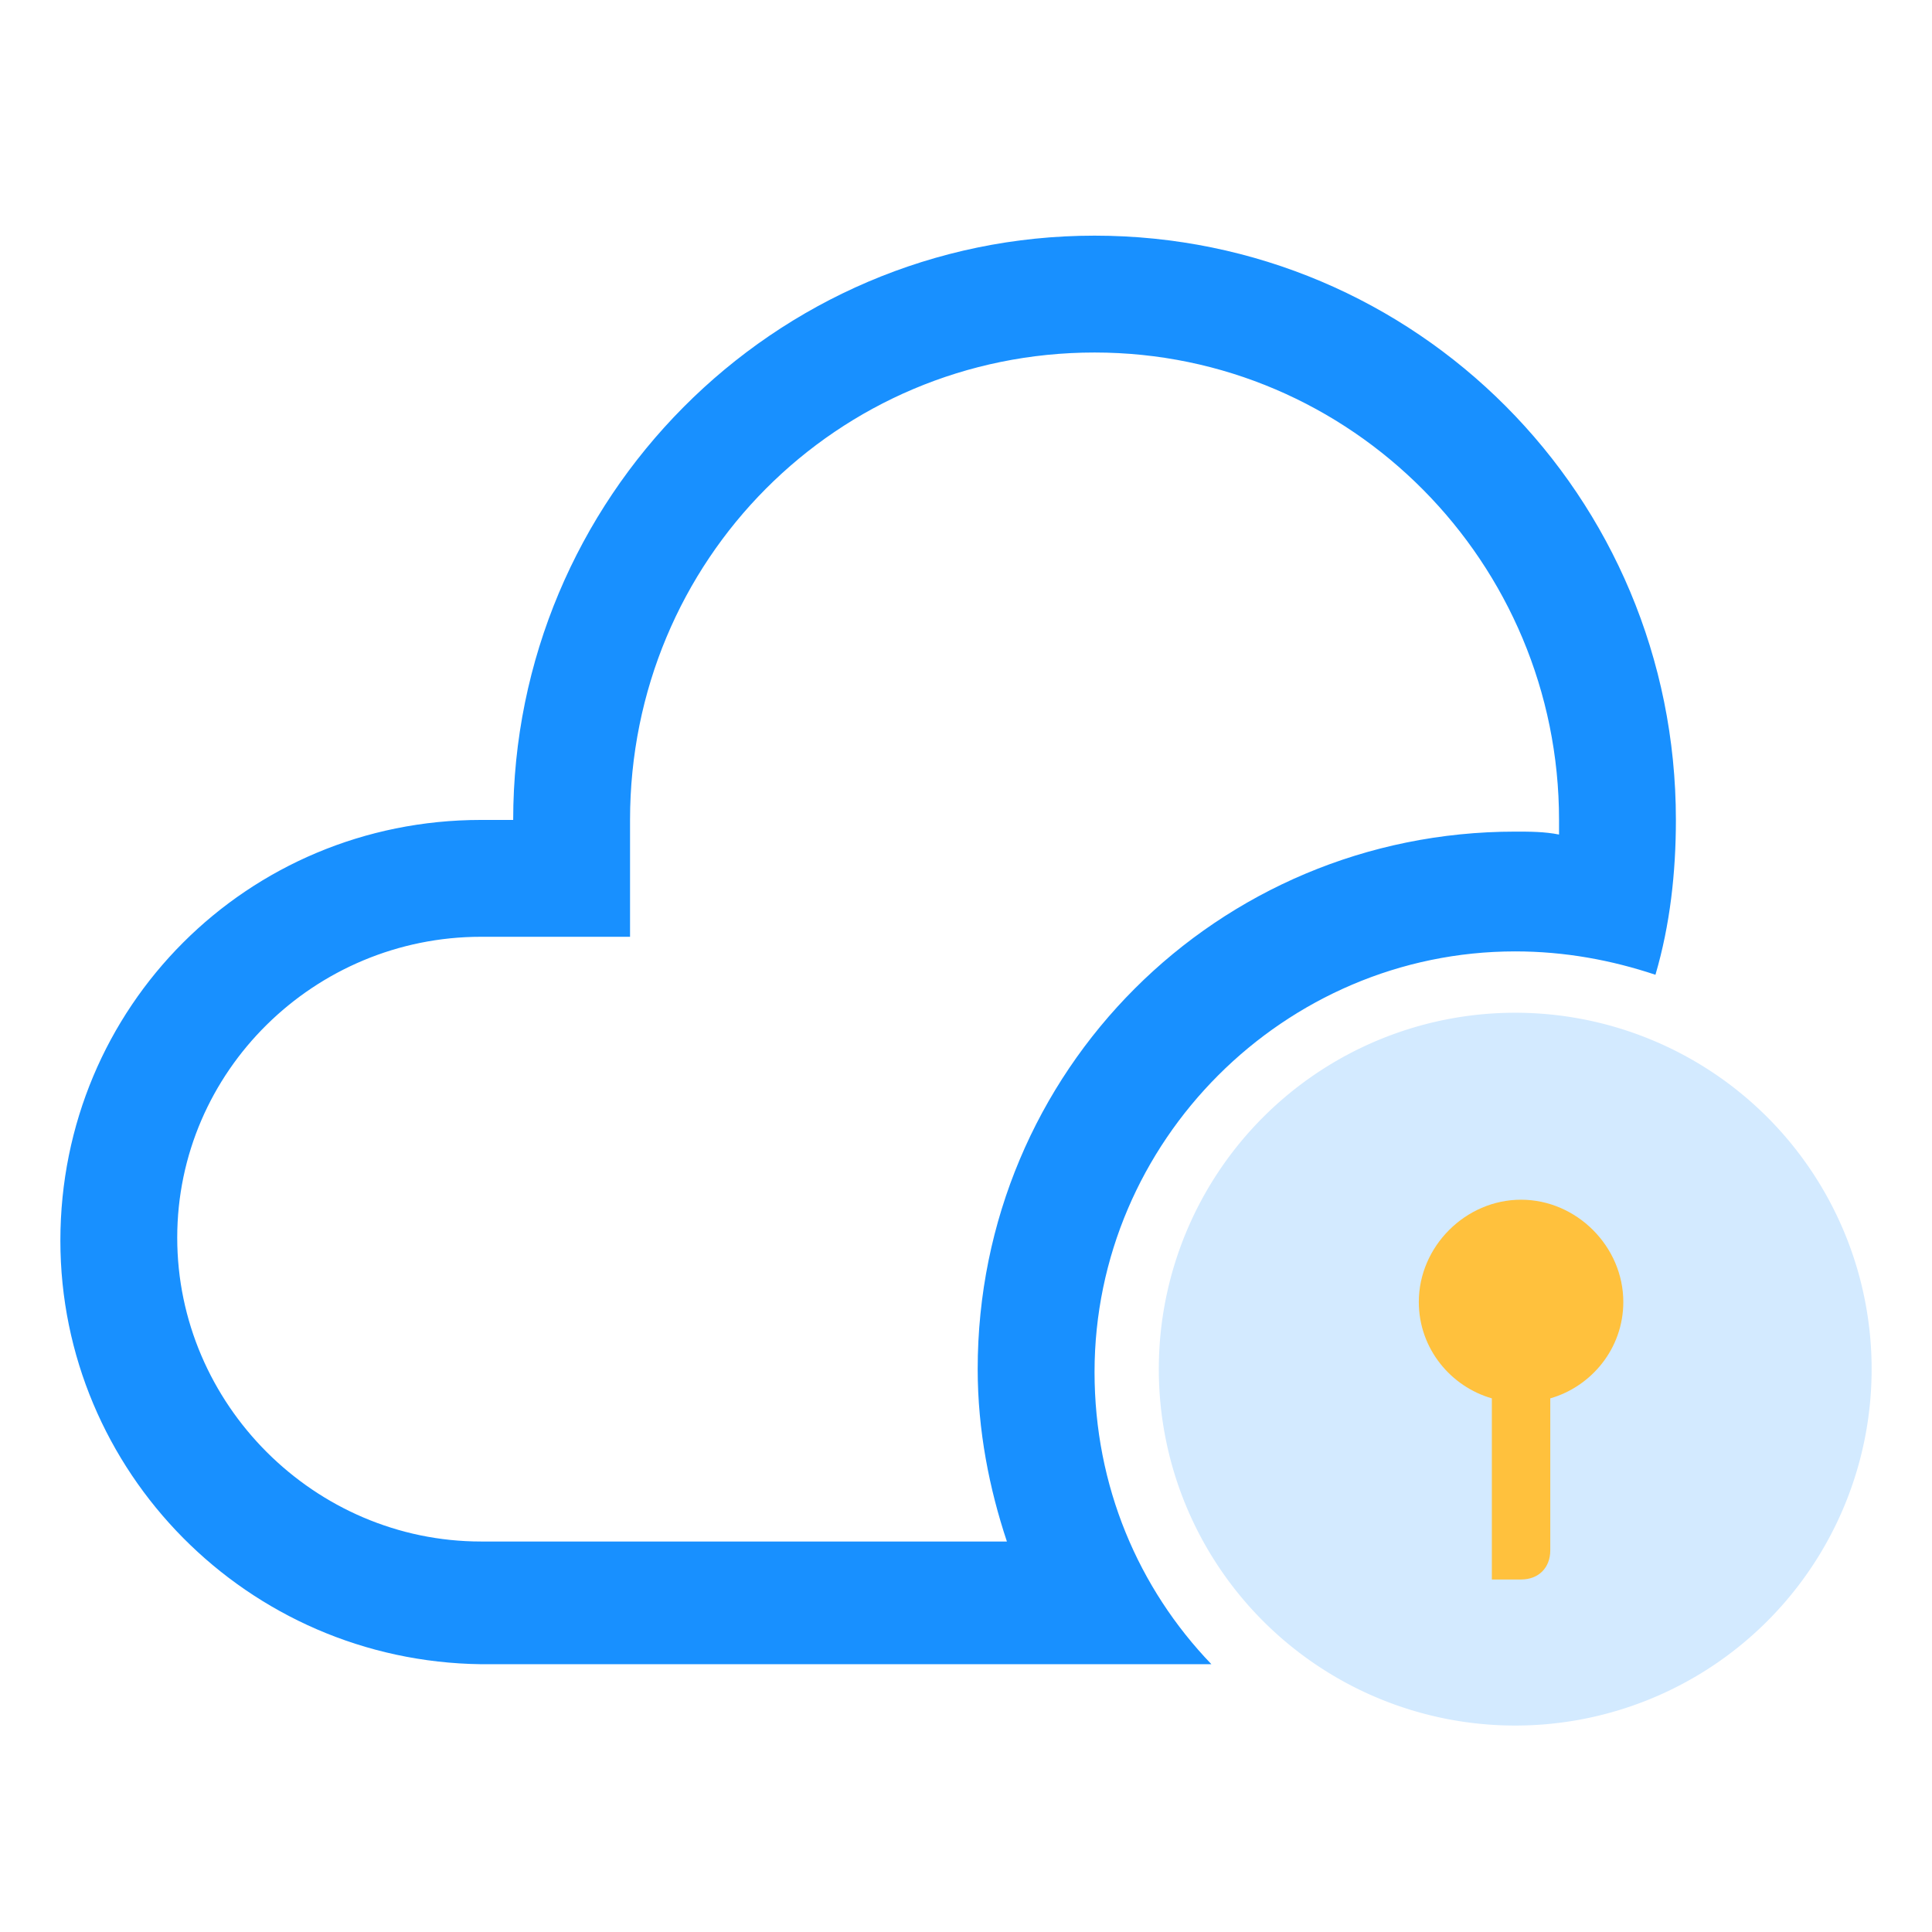 <?xml version="1.0" standalone="no"?><!DOCTYPE svg PUBLIC "-//W3C//DTD SVG 1.1//EN" "http://www.w3.org/Graphics/SVG/1.1/DTD/svg11.dtd"><svg t="1633963242559" class="icon" viewBox="0 0 1024 1024" version="1.1" xmlns="http://www.w3.org/2000/svg" p-id="15344" width="64" height="64" xmlns:xlink="http://www.w3.org/1999/xlink"><defs><style type="text/css"></style></defs><path d="M518.194 725.677c0-157.935 126.967-284.903 284.903-284.903 7.742 0 15.484 0 23.226 1.549v-7.742c0-136.258-109.936-247.742-246.194-247.742S333.935 296.774 333.935 434.58v61.935h-78.967c-88.258 0-161.033 71.226-161.033 159.484 0 88.258 72.775 161.032 161.033 161.032h278.71c-9.29-27.87-15.484-58.838-15.484-91.355zM254.968 434.581H272c0-170.323 137.806-309.678 308.129-309.678s308.13 137.807 308.13 309.678c0 27.87-3.098 55.742-10.84 82.064-23.225-7.742-48-12.387-74.322-12.387-122.323 0-222.968 100.645-222.968 222.968 0 60.387 23.226 114.58 61.936 154.839H254.968C131.097 880.516 32 779.87 32 657.548c0-123.87 99.097-222.967 222.968-222.967z" fill="#1890FF" p-id="15345"></path><path d="M614.194 725.677a188.903 188.903 0 1 0 377.806 0 188.903 188.903 0 1 0-377.806 0z" fill="#D3EAFF" p-id="15346"></path><path d="M860.387 690.065c0-29.42-24.774-54.194-54.193-54.194S752 660.645 752 690.065c0 24.774 17.032 44.903 38.71 51.096v96h15.484c9.29 0 15.483-6.193 15.483-15.484V741.161c21.678-6.193 38.71-26.322 38.71-51.096z" fill="#FFC13D" p-id="15347"></path></svg>